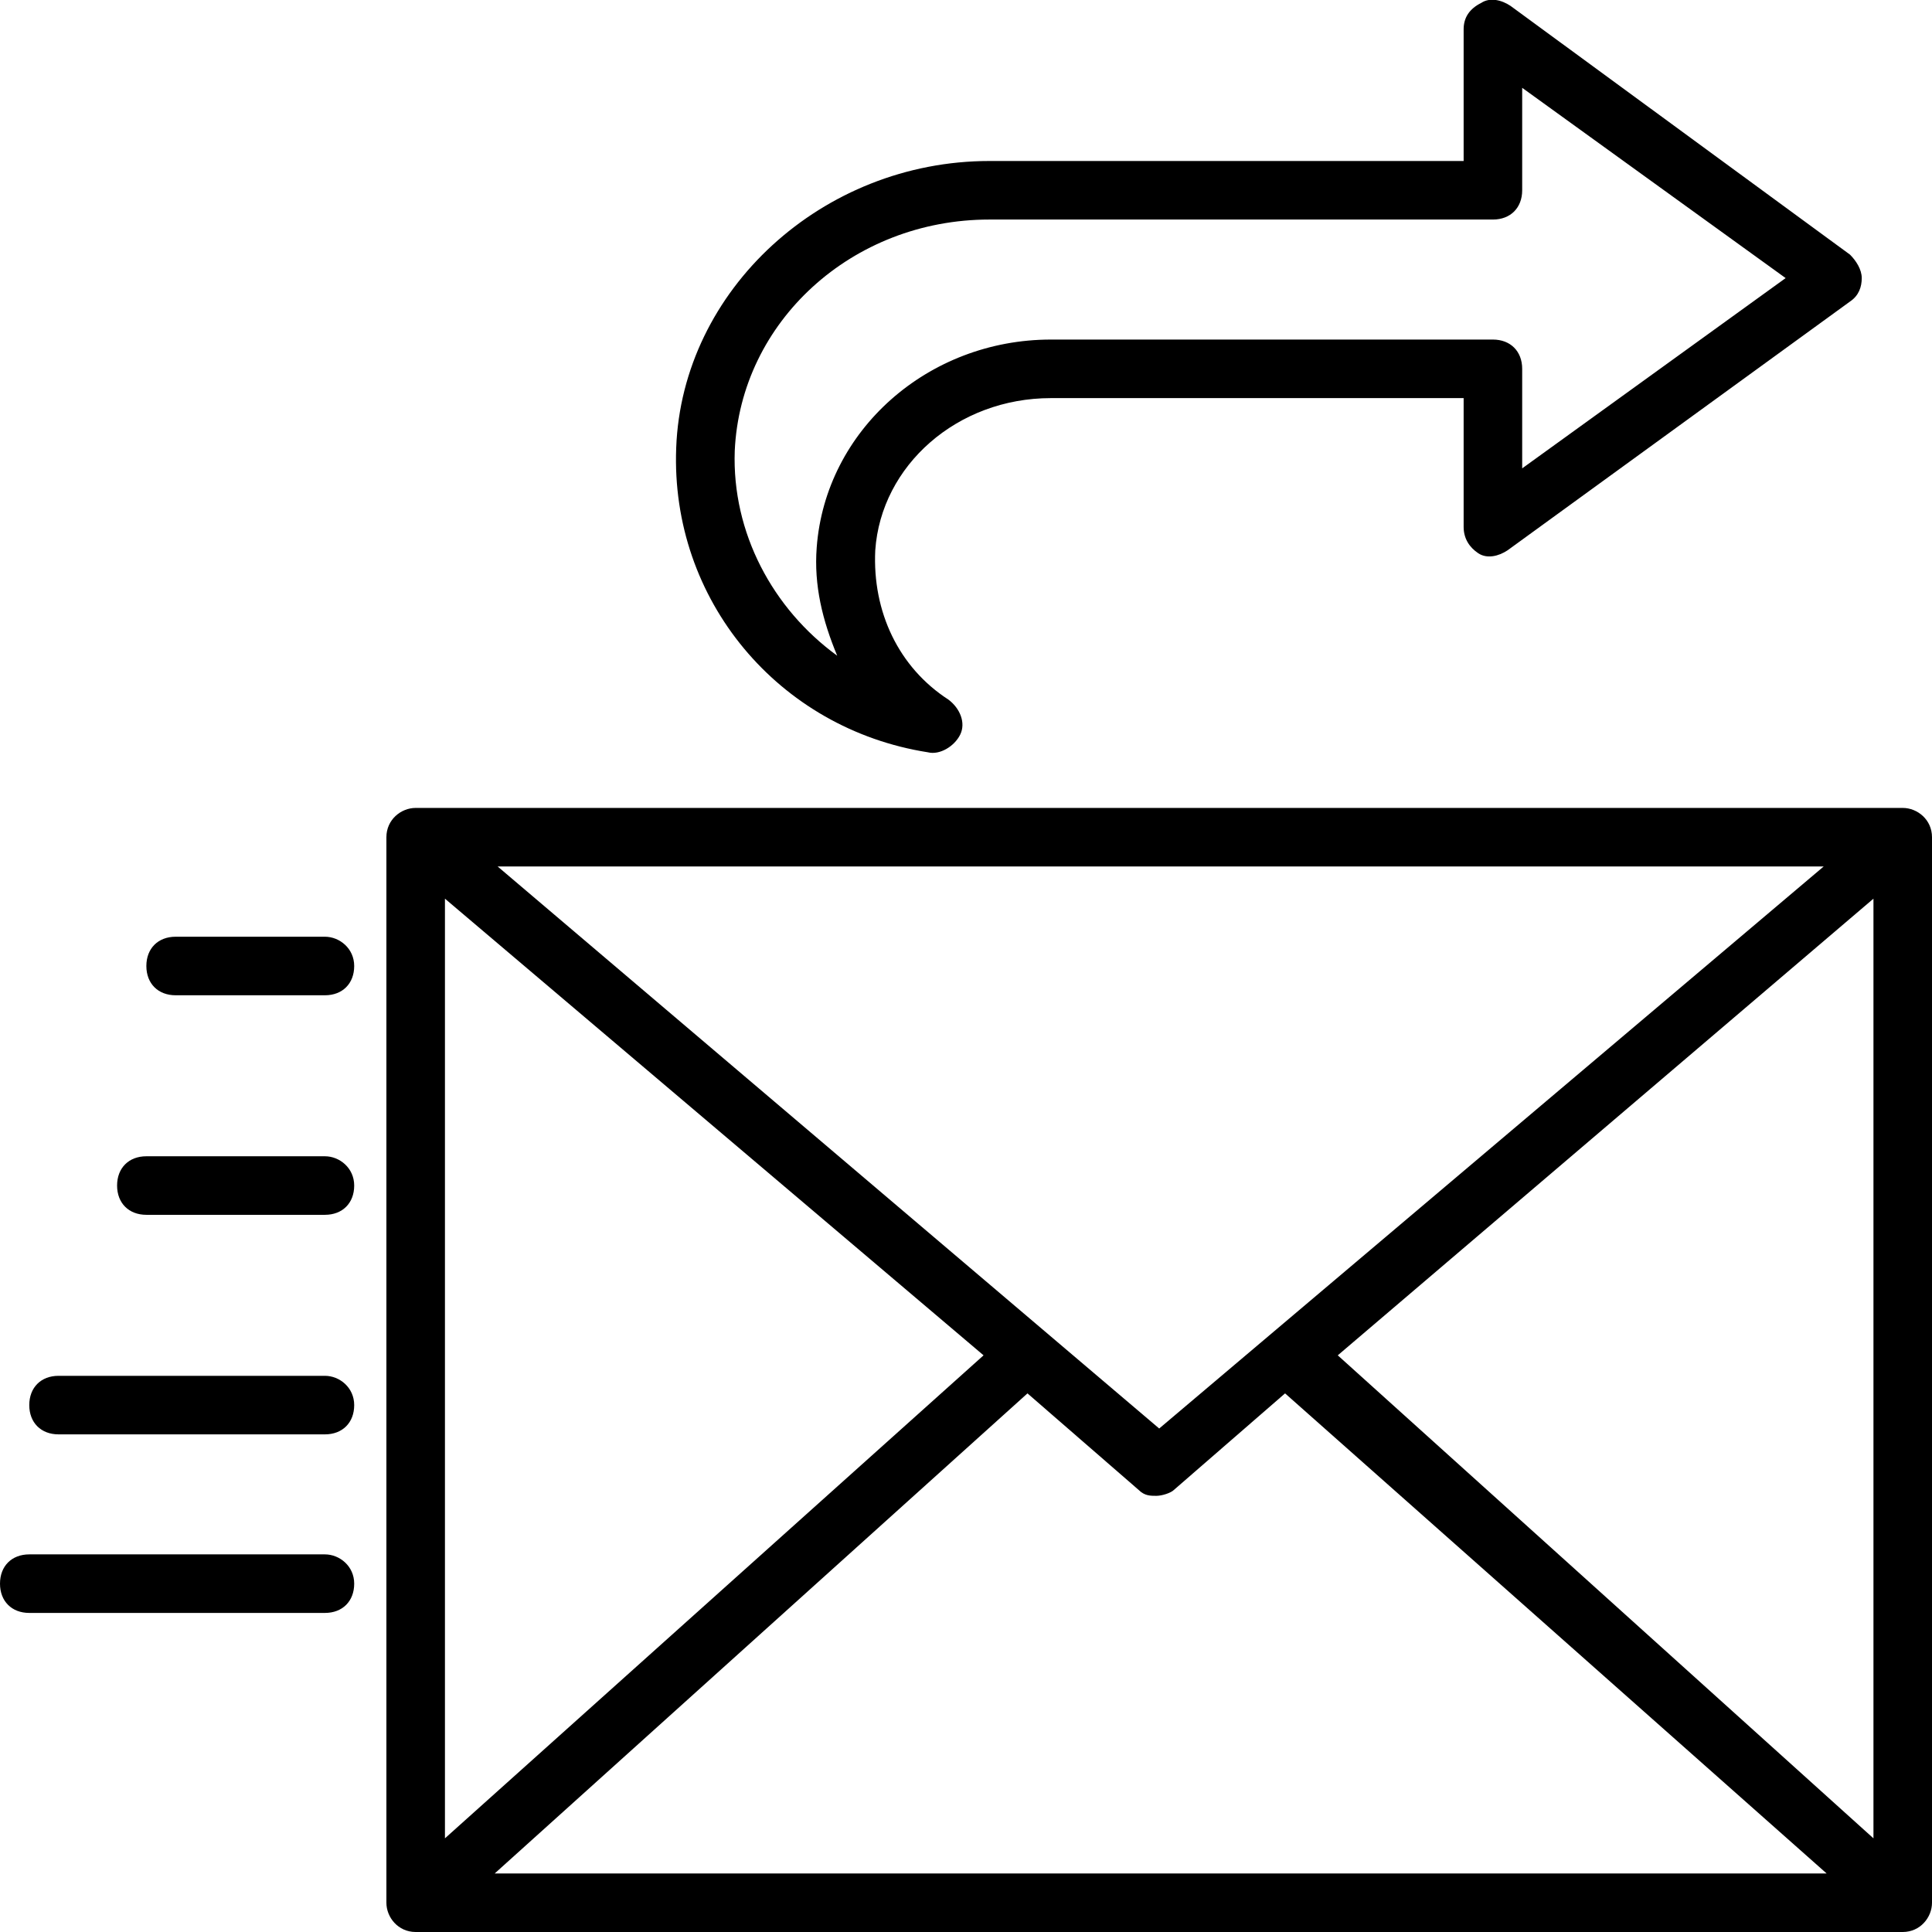<?xml version="1.0" encoding="UTF-8" standalone="no"?><!-- icon666.com - MILLIONS OF FREE VECTOR ICONS --><svg width="1024" height="1024" id="Layer_1" enable-background="new 0 0 66 66" viewBox="0 0 66 66" xmlns="http://www.w3.org/2000/svg"><g><g><path d="m66 65v-36.4c0-.6-.5-1-1-1h-50.8c-.5 0-1 .4-1 1v36.4c0 .5.4 1 1 1h50.8c.6 0 1-.5 1-1zm-50.8-34.3 18.4 15.6-18.4 16.5zm24.4 18.1-22.6-19.2h45.3zm-4.5-1.2 3.8 3.3c.2.2.4.2.6.2s.5-.1.6-.2l3.8-3.3 18.5 16.4h-45.5zm10.6-1.3 18.3-15.6v32.1z"/></g><g><path d="m11.1 32h-5.1c-.6 0-1 .4-1 1s.4 1 1 1h5.1c.6 0 1-.4 1-1s-.5-1-1-1z"/></g><g><path d="m11.1 39.5h-6.1c-.6 0-1 .4-1 1s.4 1 1 1h6.1c.6 0 1-.4 1-1s-.5-1-1-1z"/></g><g><path d="m11.1 47h-9.1c-.6 0-1 .4-1 1s.4 1 1 1h9.1c.6 0 1-.4 1-1s-.5-1-1-1z"/></g><g><path d="m11.1 53.1h-10.1c-.6 0-1 .4-1 1s.4 1 1 1h10.1c.6 0 1-.4 1-1s-.5-1-1-1z"/></g><g><path d="m31.7 25.7c.4.1.9-.2 1.1-.6s0-.9-.4-1.2c-1.7-1.1-2.6-3-2.5-5.1.2-2.9 2.8-5.2 6-5.2h14.1v4.4c0 .4.2.7.5.9s.7.1 1-.1l11.7-8.5c.3-.2.4-.5.4-.8s-.2-.6-.4-.8l-11.6-8.5c-.3-.2-.7-.3-1-.1-.4.2-.6.5-.6.9v4.5h-16.2c-5.7 0-10.5 4.4-10.7 9.8-.2 5.2 3.5 9.6 8.6 10.4zm2.1-18.2h17.2c.6 0 1-.4 1-1v-3.5l9 6.5-9 6.5v-3.4c0-.6-.4-1-1-1h-15.1c-4.2 0-7.7 3.1-8 7.1-.1 1.3.2 2.5.7 3.7-2.2-1.6-3.6-4.2-3.5-7 .2-4.4 4-7.9 8.7-7.9z"/></g></g></svg>